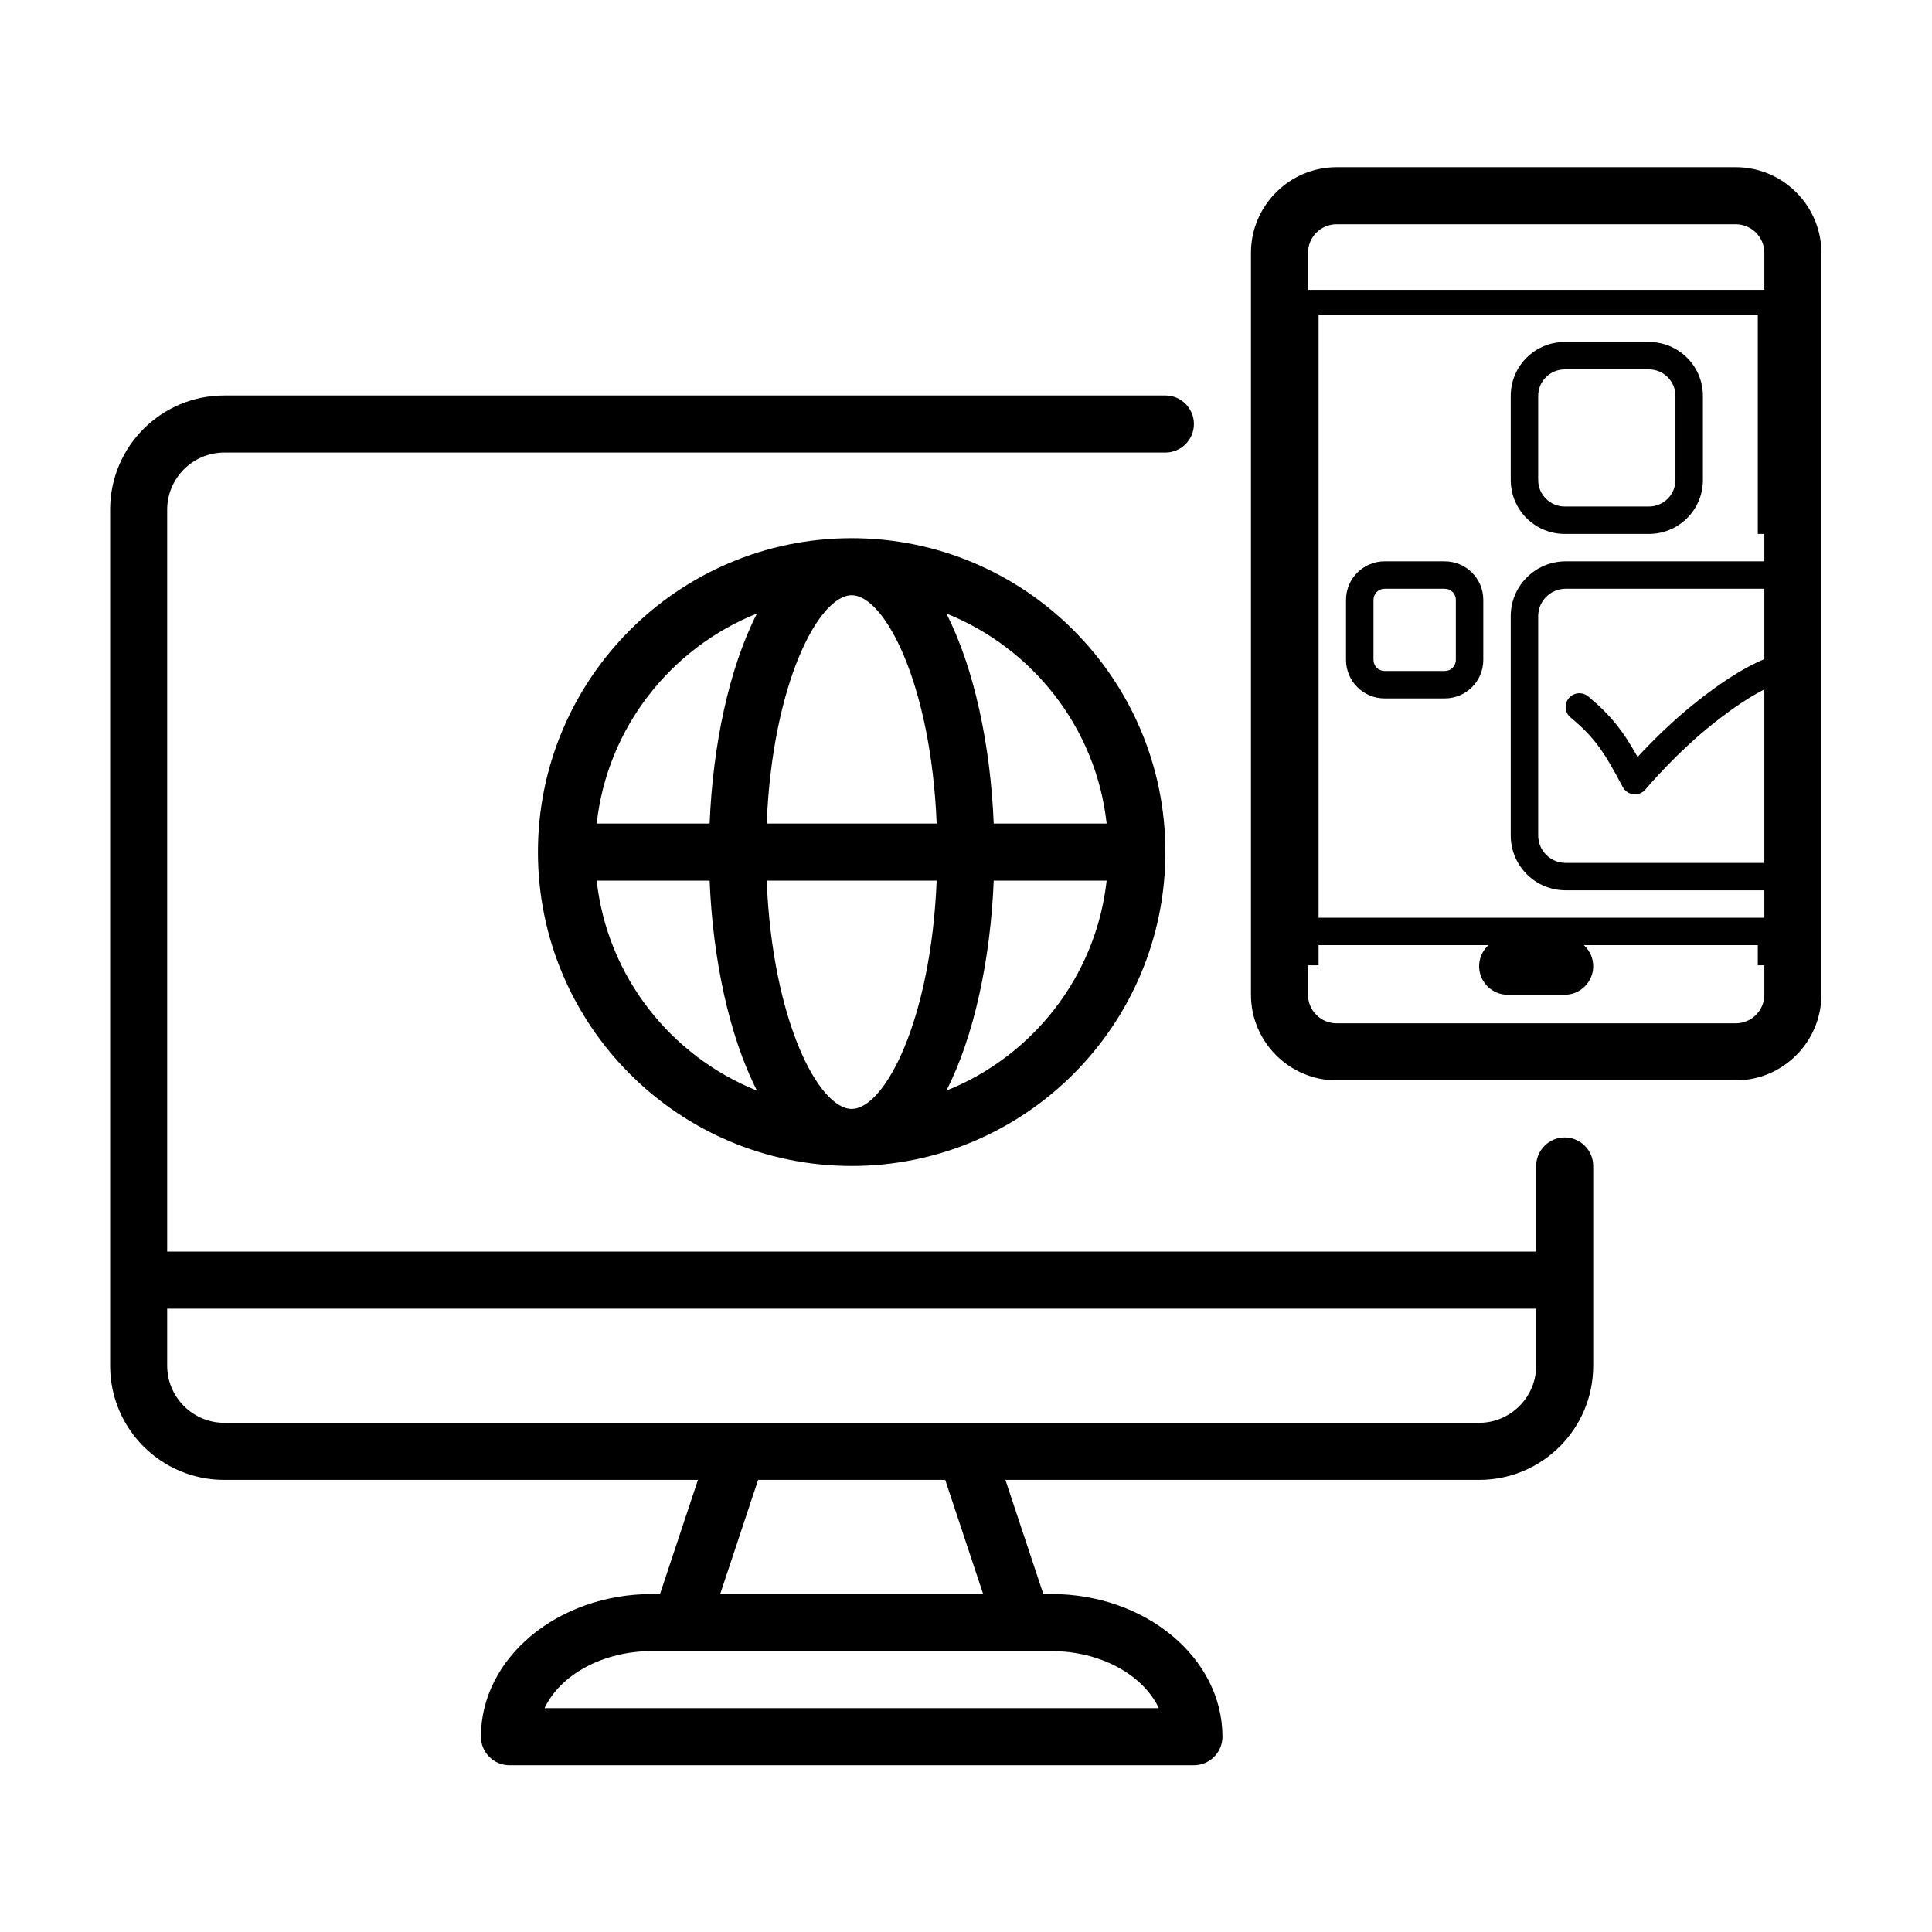 <?xml version="1.0" encoding="UTF-8"?> <svg xmlns="http://www.w3.org/2000/svg" xmlns:xlink="http://www.w3.org/1999/xlink" width="1024" zoomAndPan="magnify" viewBox="0 0 768 768" height="1024" preserveAspectRatio="xMidYMid meet" version="1.0"><defs><clipPath id="2deecdc3b2"><path d="M 43.777 157 L 634 157 L 634 701.711 L 43.777 701.711 Z M 43.777 157 " clip-rule="nonzero"></path></clipPath><clipPath id="b93cfa2177"><path d="M 497 66.461 L 724.027 66.461 L 724.027 430 L 497 430 Z M 497 66.461 " clip-rule="nonzero"></path></clipPath><clipPath id="478729c30a"><path d="M 513.242 115.215 L 710 115.215 L 710 383.715 L 513.242 383.715 Z M 513.242 115.215 " clip-rule="nonzero"></path></clipPath><clipPath id="b0938c5d95"><path d="M 600 223 L 720.992 223 L 720.992 354 L 600 354 Z M 600 223 " clip-rule="nonzero"></path></clipPath></defs><g clip-path="url(#2deecdc3b2)"><path fill="#000000" d="M 621.992 452.148 C 615.754 452.148 610.652 457.254 610.652 463.492 L 610.652 497.523 L 66.453 497.523 L 66.453 202.586 C 66.453 190.105 76.656 179.898 89.129 179.898 L 463.266 179.898 C 469.5 179.898 474.602 174.793 474.602 168.555 C 474.602 162.316 469.5 157.211 463.266 157.211 L 89.129 157.211 C 64.074 157.211 43.777 177.516 43.777 202.586 L 43.777 542.898 C 43.777 567.969 64.074 588.273 89.129 588.273 L 277.445 588.273 L 262.367 633.648 L 259.191 633.648 C 221.664 633.648 191.168 659.059 191.168 690.367 C 191.168 696.605 196.27 701.711 202.504 701.711 L 474.602 701.711 C 480.84 701.711 485.941 696.605 485.941 690.367 C 485.941 659.059 455.441 633.648 417.914 633.648 L 414.742 633.648 L 399.664 588.273 L 587.977 588.273 C 613.035 588.273 633.328 567.969 633.328 542.898 L 633.328 463.492 C 633.328 457.254 628.227 452.148 621.992 452.148 Z M 460.66 679.023 L 216.449 679.023 C 222.684 665.863 239.465 656.336 259.191 656.336 L 417.914 656.336 C 437.645 656.336 454.422 665.863 460.66 679.023 Z M 390.82 633.648 L 286.289 633.648 L 301.367 588.273 L 375.742 588.273 Z M 610.652 542.898 C 610.652 555.375 600.449 565.586 587.977 565.586 L 89.129 565.586 C 76.656 565.586 66.453 555.375 66.453 542.898 L 66.453 520.211 L 610.652 520.211 Z M 610.652 542.898 " fill-opacity="1" fill-rule="nonzero"></path></g><g clip-path="url(#b93cfa2177)"><path fill="#000000" d="M 690.016 66.461 L 531.289 66.461 C 512.582 66.461 497.277 81.773 497.277 100.492 L 497.277 395.43 C 497.277 414.145 512.582 429.461 531.289 429.461 L 690.016 429.461 C 708.723 429.461 724.027 414.145 724.027 395.43 L 724.027 100.492 C 724.027 81.773 708.723 66.461 690.016 66.461 Z M 701.352 395.43 C 701.352 401.668 696.25 406.773 690.016 406.773 L 531.289 406.773 C 525.055 406.773 519.953 401.668 519.953 395.43 L 519.953 100.492 C 519.953 94.254 525.055 89.148 531.289 89.148 L 690.016 89.148 C 696.25 89.148 701.352 94.254 701.352 100.492 Z M 701.352 395.43 " fill-opacity="1" fill-rule="nonzero"></path></g><path fill="#000000" d="M 621.992 372.742 L 599.316 372.742 C 593.078 372.742 587.977 377.848 587.977 384.086 C 587.977 390.324 593.078 395.43 599.316 395.43 L 621.992 395.43 C 628.227 395.43 633.328 390.324 633.328 384.086 C 633.328 377.848 628.227 372.742 621.992 372.742 Z M 621.992 372.742 " fill-opacity="1" fill-rule="nonzero"></path><path fill="#000000" d="M 213.84 338.711 C 213.84 407.566 269.734 463.492 338.555 463.492 C 407.371 463.492 463.266 407.566 463.266 338.711 C 463.266 269.852 407.371 213.93 338.555 213.93 C 269.734 213.93 213.84 269.852 213.84 338.711 Z M 372.34 327.367 L 304.77 327.367 C 307.035 271.555 325.516 236.617 338.555 236.617 C 351.59 236.617 370.07 271.555 372.34 327.367 Z M 338.555 440.805 C 325.516 440.805 307.035 405.863 304.77 350.055 L 372.34 350.055 C 370.07 405.863 351.59 440.805 338.555 440.805 Z M 300.914 243.875 C 289.801 265.543 283.34 296.398 282.094 327.367 L 237.195 327.367 C 241.391 289.363 266.559 257.602 300.914 243.875 Z M 237.195 350.055 L 282.094 350.055 C 283.34 381.023 289.801 411.762 300.914 433.543 C 266.676 419.816 241.391 388.168 237.195 350.055 Z M 376.195 433.543 C 387.305 411.879 393.766 381.023 395.016 350.055 L 439.91 350.055 C 435.715 388.055 410.547 419.816 376.195 433.543 Z M 439.91 327.367 L 395.016 327.367 C 393.766 296.398 387.305 265.656 376.195 243.875 C 410.434 257.602 435.715 289.25 439.91 327.367 Z M 439.91 327.367 " fill-opacity="1" fill-rule="nonzero"></path><g clip-path="url(#478729c30a)"><path fill="#000000" d="M 688.031 70.559 L 534.879 70.559 C 522.926 70.559 513.242 80.32 513.242 92.355 L 513.242 397.508 C 513.242 409.543 522.926 419.305 534.879 419.305 L 688.031 419.305 C 699.98 419.305 709.668 409.543 709.668 397.508 L 709.668 364.812 L 524.156 364.812 L 524.156 125.051 L 698.754 125.051 L 698.754 212.238 L 709.668 212.238 L 709.668 92.355 C 709.668 80.32 699.98 70.559 688.031 70.559 Z M 698.754 375.711 L 698.754 397.508 C 698.754 403.516 693.941 408.406 688.031 408.406 L 534.879 408.406 C 528.965 408.406 524.156 403.516 524.156 397.508 L 524.156 375.711 Z M 698.754 114.152 L 524.156 114.152 L 524.156 92.355 C 524.156 86.348 528.965 81.457 534.879 81.457 L 688.031 81.457 C 693.941 81.457 698.754 86.348 698.754 92.355 Z M 698.754 114.152 " fill-opacity="1" fill-rule="nonzero"></path></g><g clip-path="url(#b0938c5d95)"><path fill="#000000" d="M 731.492 244.934 C 731.492 232.895 721.719 223.137 709.668 223.137 L 622.367 223.137 C 610.312 223.137 600.543 232.895 600.543 244.934 L 600.543 332.117 C 600.543 344.156 610.312 353.914 622.367 353.914 L 709.668 353.914 C 721.719 353.914 731.492 344.156 731.492 332.117 Z M 720.578 332.117 C 720.578 338.129 715.688 343.016 709.668 343.016 L 622.367 343.016 C 616.348 343.016 611.453 338.129 611.453 332.117 L 611.453 244.934 C 611.453 238.922 616.348 234.035 622.367 234.035 L 709.668 234.035 C 715.688 234.035 720.578 238.922 720.578 244.934 Z M 720.578 332.117 " fill-opacity="1" fill-rule="nonzero"></path></g><path fill="#000000" d="M 655.488 212.238 C 667.328 212.238 676.93 202.648 676.93 190.824 L 676.93 157.363 C 676.93 145.539 667.328 135.949 655.488 135.949 L 621.984 135.949 C 610.145 135.949 600.543 145.539 600.543 157.363 L 600.543 190.824 C 600.543 202.648 610.145 212.238 621.984 212.238 Z M 611.453 190.824 L 611.453 157.363 C 611.453 151.566 616.18 146.848 621.984 146.848 L 655.488 146.848 C 661.293 146.848 666.016 151.566 666.016 157.363 L 666.016 190.824 C 666.016 196.621 661.293 201.34 655.488 201.34 L 621.984 201.34 C 616.18 201.34 611.453 196.621 611.453 190.824 Z M 611.453 190.824 " fill-opacity="1" fill-rule="nonzero"></path><path fill="#000000" d="M 550.383 223.137 C 541.926 223.137 535.066 229.984 535.066 238.434 L 535.066 262.328 C 535.066 270.777 541.926 277.625 550.383 277.625 L 574.316 277.625 C 582.773 277.625 589.629 270.777 589.629 262.328 L 589.629 238.434 C 589.629 229.984 582.773 223.137 574.316 223.137 Z M 578.719 238.434 L 578.719 262.328 C 578.719 264.754 576.742 266.727 574.316 266.727 L 550.383 266.727 C 547.953 266.727 545.98 264.754 545.98 262.328 L 545.98 238.434 C 545.98 236.008 547.953 234.035 550.383 234.035 L 574.316 234.035 C 576.742 234.035 578.719 236.008 578.719 238.434 Z M 578.719 238.434 " fill-opacity="1" fill-rule="nonzero"></path><path fill="#000000" d="M 702.145 261.684 C 691.613 265.984 681.996 273.02 674.797 278.668 C 664.82 286.496 656.195 295.246 650.98 300.891 C 645 290.285 640.223 284.223 631.312 276.828 C 628.992 274.906 625.555 275.223 623.629 277.535 C 621.699 279.852 622.02 283.289 624.336 285.211 C 633.746 293.016 637.582 298.68 645.074 312.863 C 645.922 314.473 647.52 315.551 649.328 315.742 C 649.52 315.758 649.711 315.77 649.898 315.77 C 651.508 315.77 653.047 315.059 654.094 313.809 C 654.211 313.664 666.445 299.078 681.535 287.238 C 688.18 282.031 696.992 275.562 706.277 271.773 C 709.066 270.633 710.402 267.453 709.262 264.668 C 708.121 261.883 704.934 260.555 702.145 261.684 Z M 702.145 261.684 " fill-opacity="1" fill-rule="nonzero"></path></svg> 